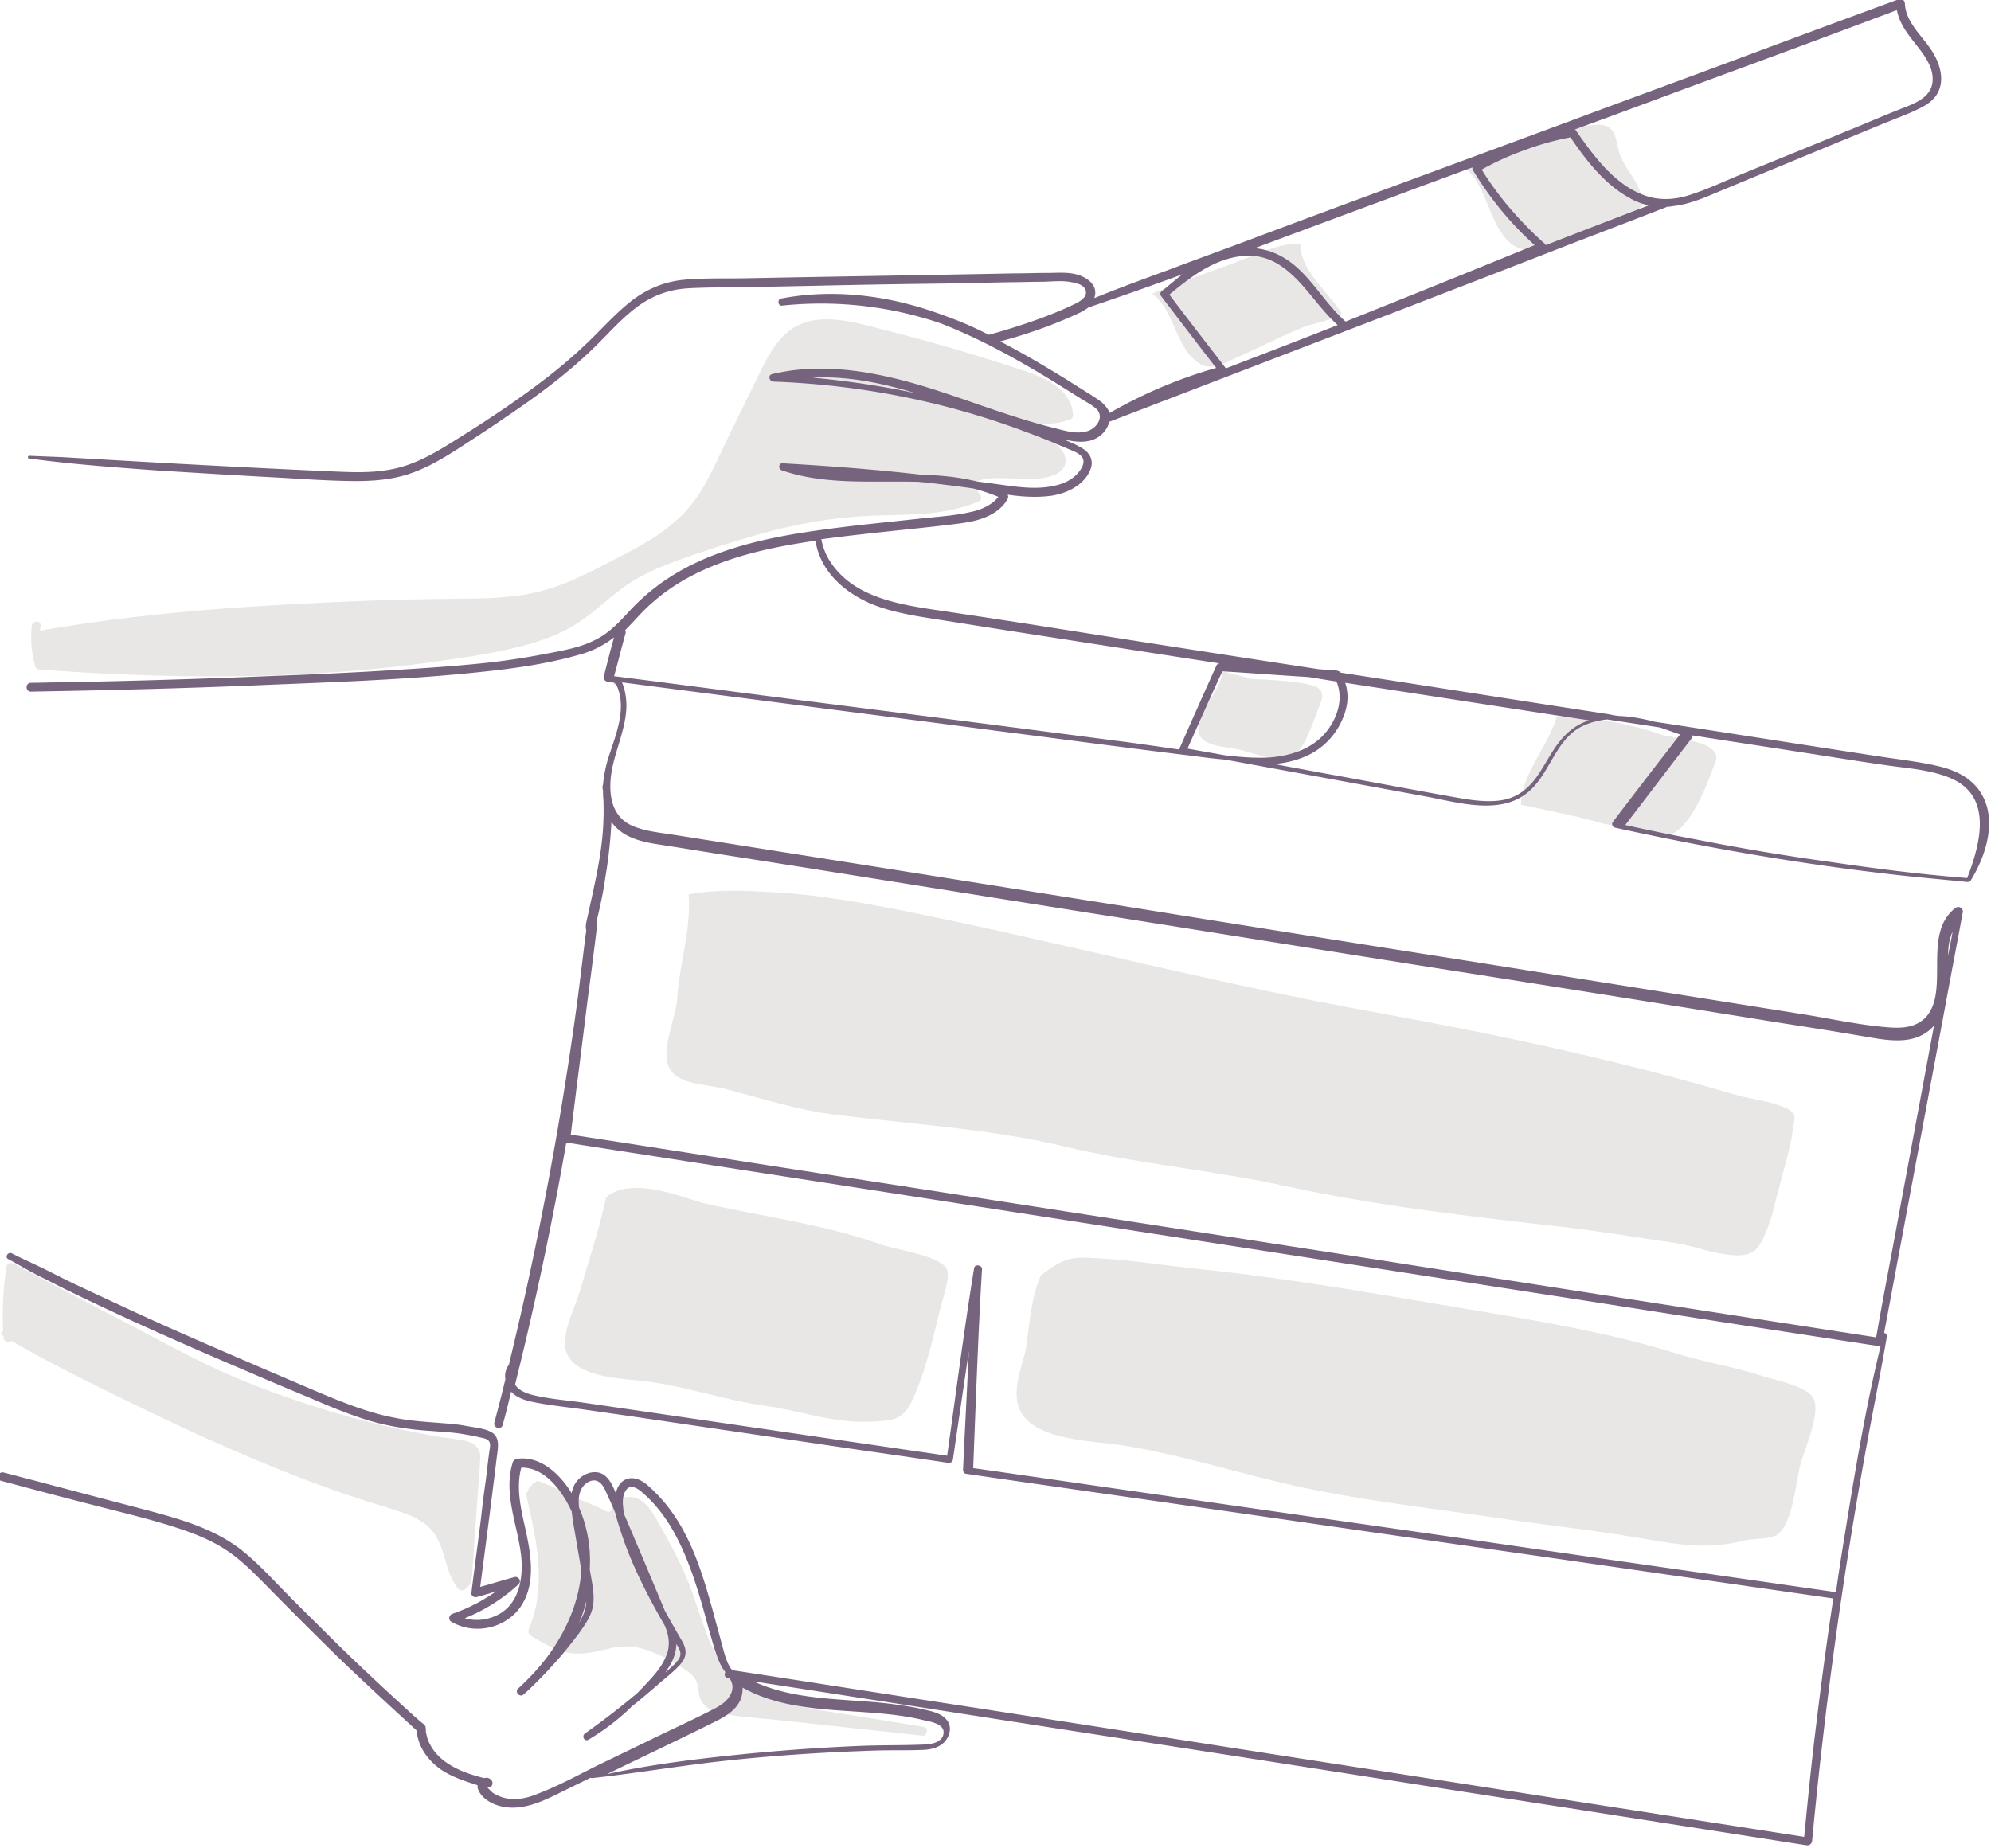 <svg xmlns="http://www.w3.org/2000/svg" width="140" height="130" fill="none"><g clip-path="url(#a)"><path fill="#E8E7E6" d="M33.704 102.074c-.094-.28-.311-.466-.56-.59a2.8 2.8 0 0 0-.838-.218c-.373-.062-.715-.124-1.088-.155a72 72 0 0 1-4.348-.87 68 68 0 0 1-8.45-2.61 48 48 0 0 1-4.1-1.77c-1.398-.683-2.734-1.398-4.1-2.112-2.765-1.46-5.53-2.889-8.263-4.349a16 16 0 0 0-1.025-.528c-.156-.093-.435-.031-.466.186-.249 1.522-.31 3.045-.249 4.567-.124 0-.186.186-.062.28.031.03.062.03.093.061v.125c.031.31.404.372.56.217 2.019 1.18 4.1 2.237 6.181 3.262a243 243 0 0 0 6.99 3.355c2.36 1.056 4.72 2.081 7.144 3.013q1.817.7 3.634 1.304c1.15.404 2.33.715 3.48 1.119.962.341 1.925.807 2.453 1.739s.653 2.019 1.088 2.951c.124.218.248.435.403.653.125.155.249.186.435.124.59-.28.59-1.056.622-1.615.062-.777.093-1.554.155-2.33.124-1.553.217-3.107.342-4.66 0-.435.093-.807-.032-1.149m31.25 19.384c-1.398-.218-2.827-.466-4.225-.684-1.273-.217-2.578-.404-3.852-.621-2.143-.404-4.41-1.056-5.87-2.827-.715-.87-1.15-1.926-1.523-2.982-.403-1.118-.745-2.268-1.211-3.386-.528-1.242-1.15-2.423-1.833-3.603-.528-.932-1.15-2.237-2.423-2.05a1.16 1.16 0 0 0-.683.31c-.187.156-.249.373-.373.59-.031.063-.062.125-.155.125-.156 0-.342-.125-.466-.187-.342-.155-.653-.31-.994-.435-.653-.279-1.274-.59-1.926-.869-.528-.249-1.056-.497-1.615-.684-.032 0-.032 0-.063.031 0 0-.03 0-.03.031-.032 0-.032.031-.063.031-.03.032-.062.063-.124.063l-.093.093-.031.031c-.062.062-.093.124-.156.186-.03.031-.062.062-.062.093.031-.062-.03.031-.03.063-.032.093-.094.155-.125.248 0 .031-.031.031-.031.062.528 2.423 1.15 4.877.776 7.362-.093.746-.31 1.46-.59 2.144-.062.155-.03.31.124.434.808.497 1.678 1.026 2.61 1.212.994.186 1.926-.062 2.889-.28a4.9 4.9 0 0 1 1.49-.155c.467.031.933.155 1.367.311.84.31 1.709.776 2.455 1.273.341.218.652.466.838.839.187.404.125.87.31 1.305.312.683 1.12.963 1.834 1.056 1.025.155 2.112.248 3.137.341l3.23.342c2.486.28 4.94.528 7.425.808.341 0 .403-.59.062-.621m5.685-95.831c-2.796-.9-5.623-1.708-8.45-2.423-2.33-.59-5.187-1.522-7.113.435-.839.839-1.336 1.957-1.864 3.013l-1.957 4.007c-.62 1.274-1.18 2.547-1.895 3.759-.652 1.118-1.553 2.05-2.578 2.827-.994.745-2.081 1.335-3.168 1.895-1.212.62-2.423 1.273-3.697 1.801q-2.003.84-4.193 1.025c-1.43.156-2.858.124-4.287.156a216 216 0 0 0-8.977.28c-5.933.279-11.866.714-17.737 1.645-.622.094-1.243.187-1.895.311 0-.124 0-.217.03-.342.032-.403-.558-.403-.62 0-.094.963-.032 1.926.248 2.858.031.124.155.218.31.218 9.289.683 18.639.745 27.864-.56 2.175-.31 4.35-.62 6.462-1.21.994-.28 1.956-.622 2.857-1.12.87-.465 1.647-1.086 2.423-1.739.839-.714 1.647-1.367 2.61-1.895s1.957-.9 2.982-1.273c2.112-.746 4.255-1.43 6.399-1.988 2.454-.622 4.939-.994 7.455-1.056 2.36-.062 4.784-.031 6.99-.994.186-.094.186-.342.061-.497-.186-.249-.403-.497-.59-.746.808-.435 1.709-.404 2.61-.373.993.062 2.019.156 2.981-.155.404-.124.808-.342.963-.745.187-.466-.03-.901-.341-1.243-.404-.466-.932-.839-1.398-1.212-.186-.155-.404-.341-.59-.497.9.094 1.801.031 2.702-.28.124-.03.218-.154.218-.31-.125-2.298-3.044-2.982-4.815-3.572M42.619 84.213c-.466 2.174-1.18 4.318-1.802 6.46-.342 1.243-1.46 3.263-.963 4.505.683 1.709 3.852 1.77 5.405 1.957 2.889.342 5.653 1.336 8.542 1.74 2.423.341 4.784 1.211 7.238 1.118 1.926-.062 2.547-.093 3.324-1.988.808-1.926 1.305-4.132 1.802-6.15.155-.653.683-2.05.403-2.61-.528-.963-3.696-1.367-4.69-1.74-3.945-1.397-8.356-1.957-12.426-2.888-1.335-.342-5-1.957-6.834-.404m30.567 5.498c-.684 1.646-.746 3.044-.994 4.815-.187 1.273-.839 2.547-.684 3.883.311 2.92 5.126 2.889 7.3 3.23 4.039.622 7.86 1.864 11.835 2.765 4.722 1.087 9.63 1.615 14.445 2.33 3.572.528 7.144.901 10.686 1.522 2.547.435 4.411.714 6.896.093.621-.155 1.832-.062 2.329-.435 1.088-.839 1.274-3.696 1.616-4.97.279-1.025 1.429-3.572.901-4.597-.435-.84-2.765-1.305-3.542-1.554-2.019-.652-4.131-.994-6.15-1.615-5.188-1.615-10.779-2.454-16.122-3.355-5.716-.963-11.462-1.957-17.21-2.547-2.64-.28-5.342-.714-7.982-.808-1.367-.093-2.082.28-3.324 1.243m12.798-42.495c-.155 1.305-1.522 2.485-1.709 3.852-.186 1.367 1.522 1.398 2.672 1.616.932.186 3.013 1.025 3.914.559.808-.404 1.522-2.579 1.833-3.386.217-.528.497-1.087 0-1.46-.684-.528-4.442-.622-4.691-.653m21.465 2.641c-.559 2.05-2.485 4.038-2.516 6.212 1.833.404 3.696.746 5.467 1.243.87.248 1.74.31 2.578.497.622.124 1.522.59 2.175.466 1.553-.31 2.702-3.2 3.199-4.566.187-.466.466-.901.218-1.305-.528-.9-3.044-.994-3.883-1.305-2.144-.714-4.411-1.18-7.238-1.242M81.013 20.657c1.553 1.056 1.677 3.976 3.386 4.939.839.497 1.77-.093 2.61-.466 1.552-.683 3.074-1.49 4.628-2.112.838-.31 2.019-.466 2.702-.994-.9-1.46-2.92-2.982-2.889-4.846-1.15-.187-2.858.621-3.914 1.025-2.05.808-4.162 1.46-6.523 2.454m22.086-8.76c1.771 1.367 1.708 5.654 4.535 5.716 1.243.031 2.61-.715 3.697-1.18 1.087-.466 2.64-.746 3.603-1.492.746-.559.808-.528.311-1.646-.342-.839-.963-1.522-1.305-2.33-.217-.497-.248-1.398-.59-1.801-.497-.622-1.398-.342-2.392-.218-2.547.342-5.374 1.647-7.859 2.951"/><path fill="#76647F" d="M139.226 55.666c-.652-.963-1.678-1.46-2.765-1.74-1.398-.342-2.827-.497-4.255-.714-5.281-.808-10.593-1.647-15.874-2.454-.839-.218-1.677-.373-2.516-.404a6 6 0 0 1-.714-.124c-6.275-.963-12.55-1.957-18.825-2.92-.186-.187-.404-.156-.776-.187-.28-.03-.528-.03-.808-.062-5.871-.9-11.71-1.802-17.582-2.734a878 878 0 0 0-9.536-1.46c-2.64-.403-5.654-.962-7.207-3.385-.31-.466-.497-.995-.621-1.554 2.081-.28 4.162-.497 6.243-.714 1.18-.124 2.361-.249 3.542-.404.87-.124 1.77-.31 2.516-.839.341-.248.621-.528.808-.9.062-.094.03-.218 0-.28 1.056.155 2.112.218 3.168.062 1.056-.186 2.205-.745 2.64-1.802.249-.59.031-1.118-.466-1.46-.434-.28-.931-.497-1.397-.683.714.155 1.49.28 2.174-.031.497-.217.9-.683 1.025-1.211l15.283-5.871a3078 3078 0 0 0 15.283-5.902c2.858-1.119 5.747-2.206 8.605-3.324.031 0 .031-.031.031-.031.124 0 .248 0 .342-.031 1.335-.125 2.547-.715 3.758-1.212 2.61-1.087 5.188-2.143 7.797-3.23 1.305-.528 2.61-1.088 3.945-1.616.59-.248 1.212-.466 1.771-.745.466-.218.901-.466 1.242-.87.808-1.025.373-2.392-.279-3.355-.684-1.025-1.771-1.926-1.833-3.23 0-.187-.186-.373-.404-.311-3.789 1.398-7.579 2.796-11.4 4.225s-7.579 2.795-11.4 4.224L99.31 12.612c-3.79 1.398-7.58 2.796-11.37 4.224-1.894.715-3.79 1.398-5.684 2.113-1.77.652-3.573 1.304-5.312 2.019.342-.932-.59-1.553-1.429-1.709-.621-.124-1.243-.062-1.864-.062-.776 0-1.584.031-2.36.031-6.244.124-12.52.218-18.763.342-1.522.031-3.075-.031-4.597.124-1.305.156-2.454.653-3.48 1.43-.962.745-1.801 1.646-2.67 2.515a34 34 0 0 1-3.17 2.796c-2.267 1.77-4.69 3.355-7.113 4.846-1.211.745-2.485 1.429-3.883 1.708-1.49.311-3.013.218-4.504.156-6.244-.28-12.456-.622-18.7-.994-.777-.031-1.584-.062-2.36-.094-.094 0-.125.156-.032.187 2.982.404 5.964.621 8.946.839 3.014.186 5.996.372 9.009.528 1.49.093 2.982.186 4.442.217 1.429.031 2.889-.031 4.256-.466 1.273-.404 2.422-1.087 3.54-1.802 1.15-.745 2.3-1.49 3.418-2.267 2.267-1.522 4.473-3.169 6.43-5.126.838-.838 1.646-1.74 2.61-2.485 1.086-.838 2.267-1.304 3.633-1.398 1.492-.093 2.983-.062 4.474-.093 1.522-.03 3.013-.062 4.535-.093a876 876 0 0 1 9.04-.155l4.597-.093c.745 0 1.49-.032 2.236-.032.653 0 1.336-.093 1.988 0 .373.063.994.156 1.15.56.217.559-.528.9-.932 1.087-1.305.621-2.703 1.118-4.07 1.553-.59.186-1.211.373-1.801.528a24 24 0 0 0-3.169-1.367c-.124-.03-.217-.093-.341-.124-3.51-1.273-7.394-1.77-11.09-1.056-.28.062-.217.528.062.497a26.1 26.1 0 0 1 11.152 1.242c2.485.963 4.846 2.237 7.082 3.573.684.404 1.367.838 2.02 1.242.341.218.683.435.993.621.311.187.653.373.901.622.528.59-.062 1.335-.652 1.522-.777.248-1.615-.031-2.36-.218-3.138-.776-6.151-2.019-9.227-2.95-3.417-1.026-7.082-1.678-10.592-.84-.31.063-.218.498.062.529 6.026.217 11.96 1.367 17.613 3.479a58 58 0 0 1 2.081.807c.342.156.683.28 1.025.435.31.125.652.249.9.466.56.497-.154 1.305-.59 1.616-.434.31-.931.466-1.428.559-1.15.217-2.33.062-3.448-.093-.621-.094-1.212-.156-1.833-.249-1.273-.31-2.547-.435-3.852-.466-3.261-.373-6.523-.621-9.785-.807-.31-.032-.341.403-.062.497 3.075 1.056 6.4.714 9.63.807.217.031.435.031.652.062 1.056.125 2.112.249 3.169.404.59.155 1.18.342 1.77.59-.497.622-1.273.932-2.05 1.087-1.118.25-2.268.311-3.386.435-2.267.249-4.566.466-6.834.777-3.914.528-8.014 1.367-11.307 3.666a14.7 14.7 0 0 0-2.236 1.925c-.746.808-1.492 1.647-2.486 2.144-1.056.559-2.33.776-3.479.994a52 52 0 0 1-3.727.59c-2.454.28-4.94.435-7.424.59q-3.868.233-7.735.373a633 633 0 0 1-15.408.466c-.652 0-1.304.031-1.957.031-.403 0-.403.621 0 .621 5.22-.093 10.407-.217 15.625-.435 5.157-.217 10.375-.372 15.532-.9 2.454-.249 4.94-.56 7.33-1.243a6.8 6.8 0 0 0 2.517-1.242 88 88 0 0 0-.714 2.733c-.062.218.093.373.31.404l.435.062v.093c0 .031.031 0 .031 0v-.03h.062c.808 1.614.063 3.416-.466 5.031a9.2 9.2 0 0 0-.434 2.082c-.032.03-.032.093-.032.124 0 .093 0 .186.032.28 0 .217 0 .434.03.652.032 1.025 0 2.019-.124 3.044-.155 1.336-.435 2.61-.714 3.914-.093.373-.156.745-.249 1.118-.062.342-.217.746-.124 1.087v.032c-.217 1.646-.404 3.292-.621 4.939a252 252 0 0 1-3.976 22.024 633 633 0 0 1-.839 3.572 1.32 1.32 0 0 0-.248 1.025 113 113 0 0 1-.777 3.044c-.093.373.497.559.59.155.218-.776.404-1.553.59-2.33.342.373.839.56 1.336.684 1.15.249 2.33.373 3.48.528l3.478.497 14.32 2.112c2.703.404 5.405.777 8.077 1.181.155.031.342-.031.373-.218.372-2.547.745-5.063 1.118-7.61-.124 2.764-.28 5.56-.404 8.325 0 .124.093.279.218.279 7.92 1.15 15.842 2.268 23.763 3.417s15.842 2.268 23.763 3.417l13.389 1.926h.062c-.466 3.044-.87 6.12-1.243 9.195-.31 2.516-.559 5.063-.807 7.579-9.785-1.522-19.539-3.044-29.324-4.566-9.847-1.522-19.663-3.075-29.51-4.597-5.498-.839-10.966-1.709-16.464-2.547 0 0-.03 0-.03-.031-.032-.032-.063-.032-.094-.032-.28-.372-.435-.869-.56-1.335-.154-.559-.31-1.15-.465-1.709-.31-1.149-.621-2.33-.994-3.448-.715-2.205-1.709-4.38-3.417-6.026-.404-.404-.901-.901-1.522-.932-.466-.031-.87.249-1.056.683a1.8 1.8 0 0 0-.125.373c-.186-.466-.404-.963-.807-1.273-.435-.311-.994-.249-1.43 0-.527.31-.776.745-.869 1.273-.062-.093-.093-.155-.155-.248-.808-1.212-2.113-2.392-3.666-2.175-.155.031-.248.093-.31.218-.684 2.174.28 4.286.559 6.43.217 1.708-.093 3.79-1.957 4.473a3.13 3.13 0 0 1-1.988.093 12.4 12.4 0 0 0 3.79-2.392c.217-.217 0-.59-.311-.497-.808.218-1.584.466-2.392.684.404-3.076.808-6.151 1.18-9.226.093-.653.218-1.398-.497-1.709-.31-.155-.683-.217-1.025-.279l-1.118-.187c-1.522-.186-3.075-.186-4.566-.497-1.491-.28-2.92-.807-4.318-1.366-1.43-.59-2.858-1.212-4.318-1.833-2.889-1.243-5.778-2.485-8.667-3.79-1.615-.745-3.23-1.49-4.814-2.237-.808-.372-1.585-.776-2.392-1.18-.808-.404-1.616-.745-2.392-1.15-.28-.154-.528.28-.249.405.684.372 1.367.776 2.082 1.149.714.342 1.397.714 2.112 1.056 1.398.684 2.796 1.336 4.193 1.988a350 350 0 0 0 8.48 3.728c1.43.621 2.827 1.211 4.256 1.801 1.367.59 2.765 1.18 4.194 1.616 1.46.435 2.92.652 4.442.745.745.062 1.46.093 2.205.218.373.062.746.124 1.119.217.248.062.714.093.776.435.031.155 0 .342-.03.497-.032.249-.063.466-.094.715l-.155 1.304a78 78 0 0 0-.342 2.703c-.217 1.77-.466 3.541-.683 5.311-.031.187.217.342.372.28.466-.124.901-.248 1.367-.404a12 12 0 0 1-3.075 1.584c-.249.094-.31.435-.062.56 1.584.932 3.727.497 4.815-.994 1.242-1.74.714-4.07.28-5.996-.28-1.273-.529-2.578-.187-3.851 1.18-.032 2.143.838 2.795 1.77q.42.606.746 1.305c.031.248.062.466.093.683.187 1.15.404 2.33.59 3.479-.124 1.771-.745 3.479-1.677 5.001-.746 1.243-1.709 2.33-2.765 3.293-.28.249.125.684.404.404.963-.87 1.833-1.802 2.672-2.765a50 50 0 0 0 1.18-1.491c.342-.497.715-.994.9-1.553.218-.621.156-1.242.063-1.895-.062-.372-.124-.714-.186-1.087a9.4 9.4 0 0 0-.746-4.318c-.031-.186-.031-.404-.031-.59.031-.528.248-1.056.777-1.274.528-.217.87.156 1.087.622.248.559.528 1.118.745 1.708.093.466.28.963.404 1.367.746 2.268 1.864 4.411 3.044 6.461.249.59.373 1.212.187 1.864-.218.683-.621 1.243-1.087 1.771-.342.372-.684.745-1.057 1.118a55 55 0 0 1-3.665 2.827c-.249.186-.031.59.248.435a16.2 16.2 0 0 0 3.076-2.361c.093-.062.186-.156.28-.218.558-.466 1.117-.932 1.646-1.398.497-.434 1.087-.869 1.522-1.397.435-.529.373-1.057.03-1.616-.34-.59-.683-1.18-1.024-1.801-.062-.094-.093-.187-.156-.28-.528-1.274-1.056-2.516-1.584-3.79-.435-.994-.839-1.988-1.273-2.982-.032-.155-.063-.279-.063-.435-.062-.403-.062-.901.187-1.273.341-.497.9-.062 1.211.217 1.74 1.522 2.734 3.635 3.48 5.747.434 1.242.776 2.485 1.118 3.759.186.621.341 1.242.559 1.863.155.435.342.87.621 1.212-.093.155-.062.373.186.435h.094c.28.341.28.807.062 1.18-.28.528-.87.839-1.367 1.087-1.336.684-2.703 1.305-4.038 1.957s-2.703 1.305-4.038 1.957c-1.305.653-2.61 1.367-3.977 1.895-.652.28-1.335.466-2.05.404a2.6 2.6 0 0 1-.963-.28 1.2 1.2 0 0 1-.404-.279l-.124-.124-.093-.094v-.031c.248.062.404-.217.31-.435-.124-.217-.341-.279-.559-.217-1.118-.28-2.267-.683-3.106-1.46-.404-.373-.745-.87-.9-1.398a8 8 0 0 1-.094-.404c0-.124 0-.248-.031-.372-.062-.125-.186-.218-.31-.311-.156-.124-.28-.249-.435-.373-2.113-1.926-4.194-3.852-6.213-5.871-1.025-1.025-2.05-2.019-3.075-3.075-.932-.963-1.864-1.957-2.92-2.796-2.05-1.584-4.567-2.236-7.02-2.889-3.231-.838-6.462-1.708-9.692-2.547-.373-.093-.56.497-.156.59 2.33.622 4.66 1.243 6.99 1.833 2.143.559 4.317 1.056 6.399 1.833.994.373 1.957.839 2.795 1.46.901.652 1.678 1.46 2.454 2.236a361 361 0 0 0 4.908 4.908c1.864 1.802 3.759 3.542 5.654 5.281.093 1.056.683 1.957 1.522 2.61.807.621 1.802.931 2.765 1.242 0 .124 0 .249.062.342.248.621 1.025 1.025 1.615 1.149 1.615.373 3.168-.497 4.566-1.18.56-.28 1.15-.559 1.709-.839.03.031.062.031.093.031 3.106-.342 6.182-.87 9.288-1.211 3.137-.342 6.275-.56 9.412-.684.777-.031 1.553-.062 2.36-.062.746 0 1.523 0 2.269-.031.59-.031 1.21-.186 1.584-.714.31-.435.373-1.026 0-1.429-.373-.435-.994-.56-1.522-.684-.622-.155-1.243-.248-1.895-.341-1.243-.187-2.485-.249-3.728-.342-2.174-.155-4.41-.373-6.399-1.305 9.288 1.429 18.545 2.889 27.833 4.318 9.847 1.522 19.663 3.075 29.51 4.597l16.681 2.61c.217.031.373-.094.404-.311a322 322 0 0 1 3.821-27.74c.466-2.578.994-5.125 1.429-7.703.031-.155-.094-.28-.187-.28l4.287-22.924c.404-2.206.839-4.443 1.242-6.648.063-.31-.279-.497-.528-.31-1.926 1.521-.932 4.41-1.46 6.492-.155.59-.435 1.118-.932 1.46-.683.496-1.553.496-2.36.434-1.957-.155-3.914-.59-5.84-.9l-23.608-3.76a7127 7127 0 0 1-23.609-3.758c-7.89-1.242-15.81-2.516-23.7-3.758l-5.872-.932c-.994-.156-1.957-.311-2.95-.466-.84-.125-1.71-.218-2.517-.528-1.708-.622-1.895-2.392-1.615-3.977.28-1.522.994-2.95 1.025-4.504 0-.59-.093-1.149-.31-1.677 8.79 1.15 17.612 2.267 26.403 3.417 4.628.59 9.226 1.211 13.854 1.77.684.094 1.43.187 2.175.249 4.721.87 9.474 1.74 14.196 2.61 2.143.403 4.939 1.242 6.865-.156 1.739-1.242 2.019-3.759 3.976-4.784a5.2 5.2 0 0 1 1.801-.497c1.243.187 2.454.373 3.697.56.497.155.963.341 1.429.496-1.584 2.05-3.169 4.1-4.722 6.15-.124.156 0 .374.156.405 6.368 1.398 12.798 2.516 19.259 3.261 1.833.218 3.665.373 5.529.56.093 0 .218-.063.249-.156.994-1.615 1.926-4.255.621-6.212M120.93 5.343c3.789-1.398 7.579-2.796 11.369-4.225.372-.124.714-.28 1.087-.403.155.87.683 1.584 1.242 2.298.622.777 1.429 1.77 1.243 2.858-.186 1.15-1.584 1.522-2.485 1.895-1.243.497-2.454 1.025-3.697 1.522-2.454 1.025-4.939 2.02-7.424 3.044-1.18.497-2.392 1.056-3.603 1.43-1.056.31-2.112.34-3.137-.063-2.051-.777-3.511-2.796-4.722-4.535 0-.031-.031-.031-.062-.062 3.417-1.243 6.803-2.516 10.189-3.759m-13.73 5.219a19 19 0 0 1 3.23-.901c1.118 1.646 2.423 3.324 4.194 4.287a4.7 4.7 0 0 0 1.304.496c-2.423.932-4.846 1.864-7.237 2.796 0-.03-.031-.062-.063-.093-1.708-1.522-3.23-3.262-4.442-5.219a20 20 0 0 1 3.014-1.366m-9.102 3.23c1.802-.683 3.603-1.335 5.436-2.019a.4.4 0 0 0 .031.187c1.181 1.956 2.641 3.758 4.349 5.28a1693 1693 0 0 1-13.295 5.374c-1.398-1.211-2.268-2.889-3.697-4.038-.776-.621-1.677-1.025-2.671-1.118h-.031c3.261-1.212 6.585-2.454 9.878-3.666m-5.809 7.114c.56.683 1.118 1.367 1.77 1.957a1169 1169 0 0 1-7.61 2.95c-.093.032-.155.063-.248.094-1.336-1.74-2.672-3.448-3.976-5.188 1.646-1.367 3.479-2.764 5.715-2.733 1.926.062 3.2 1.522 4.35 2.92m-15.065 7.206c-.684-.465-1.43-.9-2.144-1.366-1.553-.963-3.137-1.895-4.753-2.734 1.18-.31 2.33-.683 3.48-1.118a36 36 0 0 0 1.925-.808c.28-.124.56-.28.808-.466a280 280 0 0 0 6.617-2.33c-.497.373-.995.808-1.492 1.212-.093.062-.093.248-.03.31 1.304 1.709 2.578 3.386 3.882 5.064a33 33 0 0 0-7.486 3.168c-.155-.372-.435-.683-.808-.932M57.126 26.56c2.454-.124 4.876.373 7.237 1.087a64 64 0 0 0-7.237-1.087m-16.184 87.164c-.094.155-.156.311-.249.466a9 9 0 0 0 .528-1.553c0 .341-.093.714-.28 1.087m6.833 2.889c-.155.31-.497.559-.745.807-.093.063-.155.156-.249.218.094-.124.156-.249.249-.373.31-.497.528-1.056.528-1.646.186.31.404.621.217.994m17.21 4.38c.434.093 1.366.248 1.366.838 0 .715-.9.87-1.429.87-1.49.062-2.95.031-4.442.093-2.982.125-5.933.342-8.915.653-2.95.31-5.964.683-8.884 1.335 2.547-1.242 5.126-2.454 7.673-3.727.683-.342 1.398-.777 1.708-1.491.124-.28.156-.559.156-.87 3.82 2.143 8.635 1.274 12.766 2.299m72.16-55.013a1.8 1.8 0 0 1 .155-.435c-.093.559-.218 1.118-.311 1.677 0-.435.031-.87.156-1.242m-7.425 41.966a189 189 0 0 0-.621 4.038c-7.921-1.149-15.842-2.267-23.732-3.417-7.921-1.149-15.842-2.267-23.764-3.417-4.38-.621-8.79-1.273-13.17-1.894.186-4.66.341-9.32.62-13.979.032-.31-.527-.404-.558-.062-.715 4.38-1.274 8.79-1.895 13.171-8.574-1.243-17.178-2.516-25.752-3.759-1.149-.155-2.33-.248-3.448-.528-.435-.124-.932-.31-1.18-.714a244 244 0 0 0 3.603-17.023c11.99 1.864 24.012 3.727 36.003 5.591l36.064 5.592a4578 4578 0 0 0 20.253 3.137h.094c-1.057 4.349-1.802 8.822-2.517 13.264M46.316 59.393c2.019.31 4.038.652 6.088.963 8.076 1.274 16.153 2.578 24.198 3.852 8.077 1.274 16.153 2.578 24.199 3.852a5510 5510 0 0 1 24.198 3.852c1.988.31 3.976.621 5.964.963 1.491.248 3.262.652 4.566-.311.187-.124.342-.28.466-.435-.963 5.188-1.926 10.344-2.889 15.532-.403 2.143-.807 4.255-1.18 6.399a14164 14164 0 0 1-35.723-5.56L60.14 82.908c-6.679-1.025-13.327-2.081-20.005-3.106.373-3.076.776-6.15 1.15-9.226.248-1.864.496-3.728.714-5.622 0-.063 0-.125-.031-.156v-.062c.062-.31.155-.652.217-.963.155-.683.28-1.336.373-2.019a33 33 0 0 0 .435-3.945c.776 1.087 2.08 1.398 3.324 1.584m32.119-7.3c-7.58-.994-15.159-1.957-22.738-2.92-4.163-.528-8.325-1.087-12.519-1.615.28-.994.528-2.02.808-3.013.03-.093 0-.155-.031-.218.62-.62 1.211-1.335 1.895-1.925 3.106-2.765 7.33-3.76 11.338-4.35.062 0 .093 0 .155-.03.342 2.33 2.33 3.914 4.473 4.66 1.367.465 2.796.682 4.194.9l4.721.745 15.004 2.33c-.062.031-.156.062-.187.125-.9 1.988-1.77 3.945-2.64 5.933-1.522-.218-2.982-.435-4.473-.622m7.673 1.025-2.61-.466c.808-1.801 1.616-3.634 2.454-5.436 2.02.125 4.038.28 6.058.404.652.093 1.304.218 1.957.31.497 1.12.124 2.424-.59 3.387-.964 1.304-2.517 1.832-4.101 1.957-1.056.062-2.112-.031-3.168-.156m23.794-1.242c-.683.745-1.118 1.677-1.677 2.516-.653.994-1.46 1.708-2.672 1.895-1.242.186-2.547-.093-3.79-.31-2.95-.529-5.87-1.088-8.821-1.616-1.119-.217-2.206-.404-3.324-.621 1.833-.187 3.479-.87 4.504-2.61.404-.714.683-1.522.621-2.33-.03-.279-.062-.527-.155-.776 5.716.87 11.431 1.77 17.147 2.64a4.2 4.2 0 0 0-1.833 1.212m28.423 9.878c-3.199-.248-6.368-.652-9.536-1.118a163 163 0 0 1-9.475-1.585q-2.516-.465-5.032-1.025c1.553-2.019 3.106-4.069 4.66-6.088.062-.062.062-.124.031-.218 2.826.435 5.622.87 8.449 1.305 1.77.28 3.541.56 5.281.808 1.491.217 3.137.31 4.535.932 2.92 1.304 1.988 4.66 1.087 6.989"/><path fill="#E8E7E6" d="M48.427 62.903c.187 2.423-.652 4.877-.807 7.3-.063 1.273-1.119 3.479-.622 4.752.528 1.367 2.579 1.274 3.945 1.616 2.517.652 5.188 1.522 7.797 1.833 5.219.652 10.903.994 15.998 2.205 5.156 1.243 10.5 1.678 15.718 2.827 6.43 1.398 13.14 2.143 19.694 2.889 2.609.31 5.157.745 7.766 1.118 1.367.186 4.224 1.398 5.405.56.683-.467 1.273-2.424 1.429-3.138.373-1.46.776-2.858 1.118-4.287.062-.217.373-2.02.311-2.143-.404-.84-3.076-1.119-3.914-1.367-8.325-2.485-17.023-4.318-25.565-5.871-10.873-1.957-21.62-4.784-32.43-6.99-3.2-.652-6.772-1.304-10.034-1.46-1.522-.093-3.759-.217-5.809.156"/></g><defs><clipPath id="a"><path fill="#fff" d="M0 0h139.878v130H0z"/></clipPath></defs></svg>